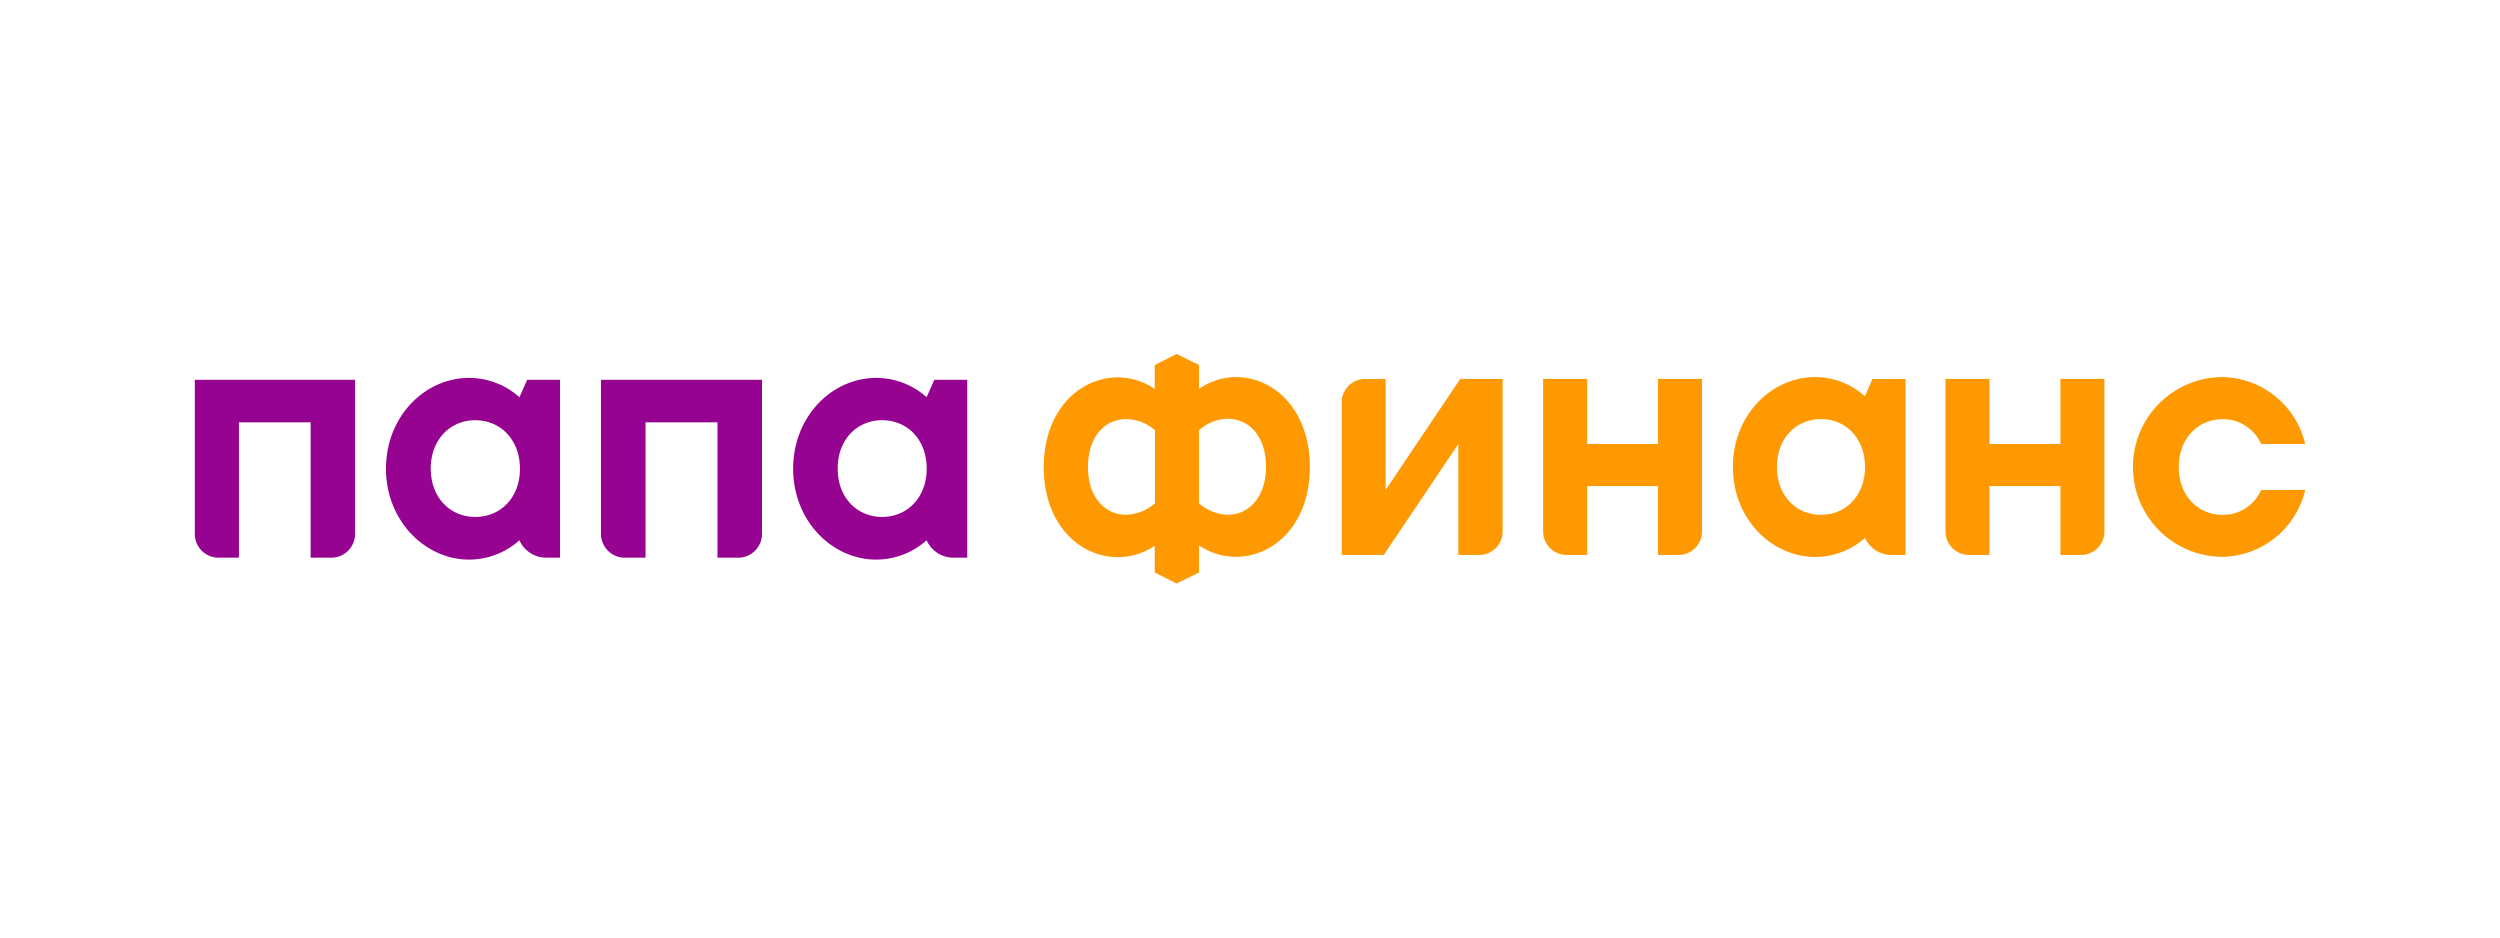 <svg id="e8bf5a74-55ec-4218-8f9c-ba3fc6ffdb62" data-name="Слой 21" xmlns="http://www.w3.org/2000/svg" viewBox="0 0 320 120"><path d="M45.449,48.615V68.354a3.043,3.043,0,0,1-3.044,3.031h-2.647V54.056h-9.174V71.385h-2.615a3.032,3.032,0,0,1-3.033-3.031V48.615Z" style="fill:#960391"/><path d="M49.404,60c0-6.683,4.962-11.631,10.653-11.631a9.724,9.724,0,0,1,6.43,2.474l.997-2.228h4.201V71.385H69.917a3.762,3.762,0,0,1-3.43-2.228,9.724,9.724,0,0,1-6.43,2.474C54.399,71.631,49.404,66.64,49.404,60Zm11.435-6.212c-3.215,0-5.702,2.474-5.702,6.19,0,3.716,2.476,6.19,5.702,6.19S66.552,63.716,66.552,60C66.552,56.284,64.055,53.788,60.84,53.788Z" style="fill:#960391"/><path d="M97.536,48.615V68.354A3.043,3.043,0,0,1,94.492,71.385H91.834V54.056H82.628V71.385H79.97a3.043,3.043,0,0,1-3.044-3.031V48.615Z" style="fill:#960391"/><path d="M101.523,60c0-6.683,4.951-11.631,10.653-11.631a9.724,9.724,0,0,1,6.43,2.474l.986-2.228h4.212V71.385h-1.768a3.751,3.751,0,0,1-3.43-2.228,9.724,9.724,0,0,1-6.43,2.474C106.474,71.631,101.523,66.64,101.523,60ZM112.915,53.788c-3.215,0-5.691,2.474-5.691,6.19,0,3.716,2.476,6.19,5.691,6.19s5.702-2.474,5.702-6.19C118.617,56.262,116.141,53.788,112.915,53.788Z" style="fill:#960391"/><path d="M192.337,48.507V68.034A2.999,2.999,0,0,1,189.335,71.033h-2.671V56.835L177.122,71.033H171.736V51.506a2.999,2.999,0,0,1,3-2.998h2.63V62.705l9.542-14.198Z" style="fill:#ff9901"/><path d="M217.855,48.507V68.034a2.999,2.999,0,0,1-3,2.998h-2.63V62.218h-9.065V71.033h-2.628a3.01,3.01,0,0,1-3.012-2.998V48.507h5.64v8.328h9.065v-8.328Z" style="fill:#ff9901"/><path d="M221.81,59.771c0-6.611,4.898-11.506,10.539-11.506a9.651,9.651,0,0,1,6.362,2.448l.965-2.204h4.24V71.033h-1.801a3.692,3.692,0,0,1-3.394-2.183,9.648,9.648,0,0,1-6.36,2.447C226.709,71.277,221.81,66.382,221.81,59.771Zm11.27-6.124c-3.181,0-5.63,2.448-5.63,6.124,0,3.676,2.449,6.124,5.63,6.124s5.64-2.448,5.64-6.124C238.721,56.094,236.262,53.646,233.081,53.646Z" style="fill:#ff9901"/><path d="M269.363,48.507V68.034a3.001,3.001,0,0,1-3,2.998h-2.63V62.218H254.657V71.033h-2.63a2.999,2.999,0,0,1-3-2.998V48.507h5.63v8.328h9.075v-8.328Z" style="fill:#ff9901"/><path d="M295.063,62.705a11.079,11.079,0,0,1-10.54,8.572,11.506,11.506,0,1,1,0-23.013,11.079,11.079,0,0,1,10.54,8.572h-5.642a5.301,5.301,0,0,0-4.898-3.179c-3.181,0-5.64,2.448-5.64,6.124s2.449,6.124,5.64,6.124a5.302,5.302,0,0,0,4.898-3.179Z" style="fill:#ff9901"/><path d="M158.122,48.264a8.485,8.485,0,0,0-4.654,1.515v-3.062l-2.852-1.409-2.81,1.409v3.062a8.486,8.486,0,0,0-4.665-1.473c-5.142,0-9.542,4.408-9.542,11.506,0,7.099,4.411,11.506,9.542,11.506a8.485,8.485,0,0,0,4.665-1.462v3.426l2.81,1.409,2.852-1.409V69.815a8.486,8.486,0,0,0,4.654,1.462c5.153,0,9.542-4.408,9.542-11.506S163.275,48.264,158.122,48.264ZM147.838,64.422a5.951,5.951,0,0,1-3.679,1.473c-2.693,0-4.898-2.204-4.898-6.124s2.205-6.124,4.898-6.124a5.632,5.632,0,0,1,3.679,1.43Zm9.309,1.473a5.951,5.951,0,0,1-3.679-1.473v-9.345a5.632,5.632,0,0,1,3.679-1.473c2.693,0,4.898,2.204,4.898,6.124S159.84,65.895,157.147,65.895Z" style="fill:#ff9901"/></svg>